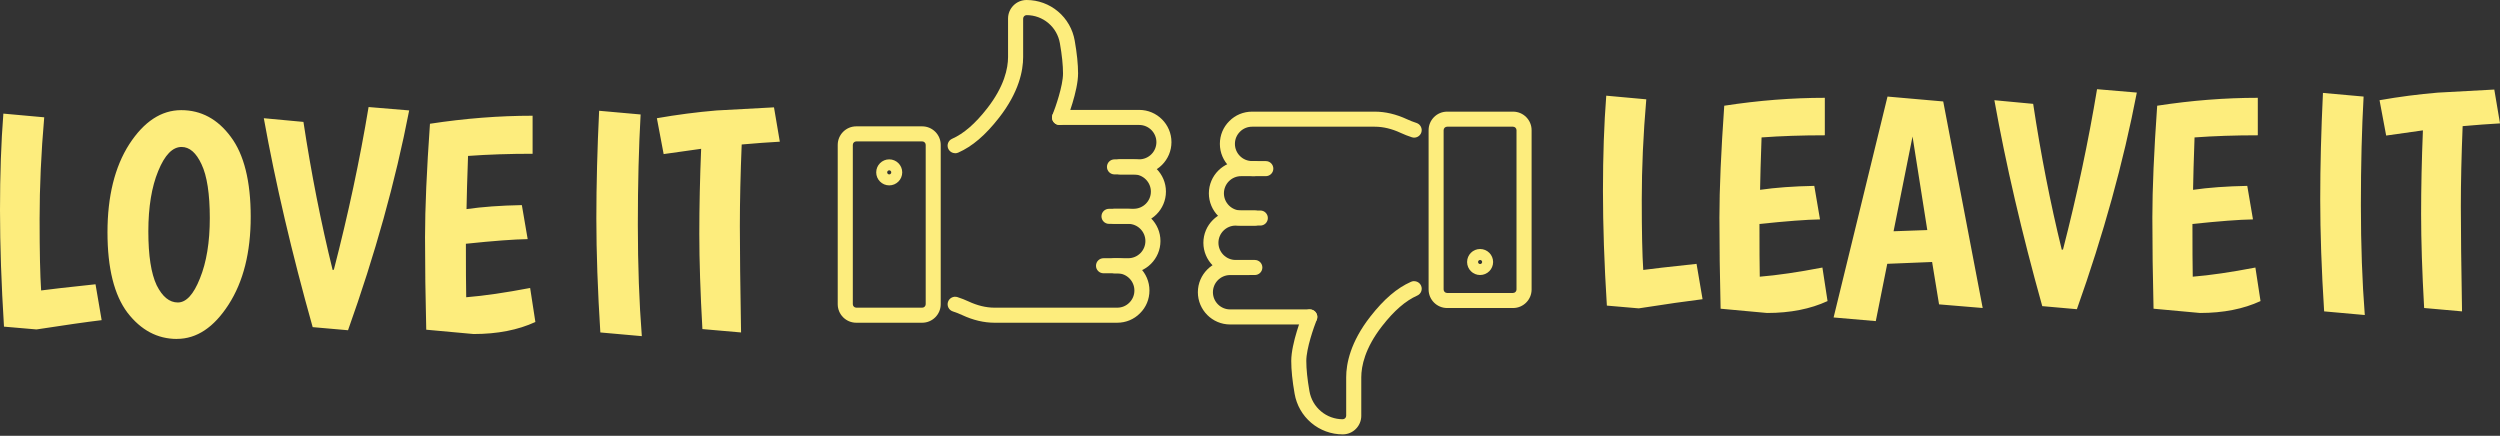 <svg xmlns="http://www.w3.org/2000/svg" width="981" height="171" viewBox="0 0 981 171" fill="none"><rect x="0" y="0" width="981" height="171" fill="#333333" stroke="none"/><g clip-path="url(#clip0_1140_1059)"><path d="M361.867 126.64H335.994C331.98 126.64 328.723 123.383 328.723 119.368V56.851C328.723 52.852 331.98 49.58 335.994 49.58H361.867C365.867 49.58 369.139 52.837 369.139 56.851V119.368C369.139 123.368 365.882 126.64 361.867 126.64ZM336.009 55.488C335.267 55.488 334.646 56.093 334.646 56.851V119.368C334.646 120.111 335.252 120.732 336.009 120.732H361.883C362.625 120.732 363.246 120.126 363.246 119.368V56.851C363.246 56.109 362.64 55.488 361.883 55.488H336.009Z" fill="#FDED7D"></path><path d="M374.804 60.109C373.668 60.109 372.593 59.457 372.093 58.352C371.426 56.852 372.108 55.11 373.608 54.458C378.152 52.444 382.666 48.551 387.362 42.522C394.134 33.842 395.558 26.767 395.558 22.374V7.271C395.558 3.272 398.815 0 402.829 0C407.358 0 411.736 1.606 415.175 4.514C418.629 7.423 420.946 11.482 421.719 15.951C422.598 20.935 423.037 25.283 423.037 28.827C423.037 35.781 418.704 46.703 418.507 47.172C417.902 48.687 416.175 49.429 414.675 48.823C413.16 48.217 412.418 46.505 413.024 44.991C414.16 42.128 417.129 33.675 417.129 28.843C417.129 25.631 416.72 21.647 415.902 16.981C415.372 13.876 413.766 11.058 411.373 9.059C408.994 7.044 405.965 5.938 402.844 5.938C402.102 5.938 401.481 6.559 401.481 7.302V22.389C401.481 27.721 399.845 36.174 392.043 46.172C386.65 53.08 381.545 57.443 376.016 59.882C375.622 60.048 375.228 60.139 374.819 60.139L374.804 60.109Z" fill="#FDED7D"></path><path d="M447.031 68.425H439.487C437.851 68.425 436.533 67.107 436.533 65.471C436.533 63.835 437.851 62.517 439.487 62.517H447.031C450.758 62.517 453.772 59.487 453.772 55.776C453.772 52.065 450.742 49.035 447.031 49.035H415.765C414.129 49.035 412.811 47.717 412.811 46.081C412.811 44.445 414.129 43.127 415.765 43.127H447.031C454.014 43.127 459.68 48.808 459.68 55.776C459.68 62.744 453.999 68.425 447.031 68.425Z" fill="#FDED7D"></path><path d="M444.867 87.83H437.323C435.687 87.83 434.369 86.512 434.369 84.876C434.369 83.24 435.687 81.922 437.323 81.922H444.867C448.593 81.922 451.608 78.892 451.608 75.181C451.608 71.469 448.578 68.44 444.867 68.44H437.323C435.687 68.44 434.369 67.122 434.369 65.486C434.369 63.85 435.687 62.532 437.323 62.532H444.867C451.85 62.532 457.516 68.213 457.516 75.181C457.516 82.149 451.835 87.83 444.867 87.83Z" fill="#FDED7D"></path><path d="M442.715 107.234H433.02C431.384 107.234 430.066 105.916 430.066 104.28C430.066 102.644 431.384 101.327 433.02 101.327H442.715C446.442 101.327 449.456 98.297 449.456 94.585C449.456 90.874 446.427 87.844 442.715 87.844H435.171C433.535 87.844 432.218 86.527 432.218 84.891C432.218 83.254 433.535 81.937 435.171 81.937H442.715C449.699 81.937 455.364 87.617 455.364 94.585C455.364 101.554 449.684 107.234 442.715 107.234Z" fill="#FDED7D"></path><path d="M438.397 126.64H390.255C386.105 126.64 381.833 125.625 377.576 123.641C376.44 123.11 375.198 122.626 373.895 122.201C372.35 121.702 371.487 120.035 371.986 118.49C372.486 116.945 374.153 116.082 375.698 116.581C377.243 117.081 378.712 117.657 380.076 118.293C383.545 119.914 386.968 120.732 390.255 120.732H438.397C440.215 120.732 441.896 120.035 443.154 118.763C444.441 117.49 445.138 115.794 445.138 113.991C445.138 110.265 442.108 107.25 438.397 107.25H437.321C435.685 107.25 434.367 105.932 434.367 104.296C434.367 102.66 435.685 101.342 437.321 101.342H438.397C445.38 101.342 451.046 107.023 451.046 113.991C451.046 117.399 449.728 120.581 447.319 122.944C444.971 125.322 441.79 126.64 438.382 126.64H438.397Z" fill="#FDED7D"></path><path d="M348.93 72.742C346.113 72.742 343.825 70.454 343.825 67.637C343.825 64.819 346.113 62.532 348.93 62.532C351.748 62.532 354.035 64.819 354.035 67.637C354.035 70.454 351.748 72.742 348.93 72.742ZM348.93 66.834C348.491 66.834 348.127 67.198 348.127 67.637C348.127 68.076 348.491 68.44 348.93 68.44C349.369 68.44 349.733 68.076 349.733 67.637C349.733 67.198 349.369 66.834 348.93 66.834Z" fill="#FDED7D"></path><path d="M567.855 43.809L593.728 43.809C597.743 43.809 601 47.066 601 51.08L601 113.598C601 117.597 597.743 120.869 593.728 120.869H567.855C563.856 120.869 560.584 117.612 560.584 113.598V51.08C560.584 47.081 563.841 43.809 567.855 43.809ZM593.713 114.961C594.456 114.961 595.077 114.355 595.077 113.598V51.08C595.077 50.338 594.471 49.717 593.713 49.717H567.84C567.098 49.717 566.477 50.323 566.477 51.08V113.598C566.477 114.34 567.082 114.961 567.84 114.961L593.713 114.961Z" fill="#FDED7D"></path><path d="M554.918 110.34C556.055 110.34 557.13 110.991 557.63 112.097C558.297 113.597 557.615 115.339 556.115 115.99C551.571 118.005 547.056 121.898 542.36 127.927C535.589 136.607 534.165 143.681 534.165 148.074V163.177C534.165 167.176 530.908 170.449 526.894 170.449C522.365 170.449 517.987 168.843 514.548 165.934C511.094 163.026 508.777 158.966 508.004 154.497C507.125 149.513 506.686 145.166 506.686 141.621C506.686 134.668 511.018 123.746 511.215 123.276C511.821 121.762 513.548 121.019 515.048 121.625C516.563 122.231 517.305 123.943 516.699 125.458C515.563 128.321 512.594 136.774 512.594 141.606C512.594 144.817 513.003 148.801 513.821 153.467C514.351 156.573 515.957 159.39 518.35 161.39C520.729 163.405 523.758 164.51 526.879 164.51C527.621 164.51 528.242 163.889 528.242 163.147V148.059C528.242 142.727 529.878 134.274 537.68 124.276C543.072 117.369 548.177 113.006 553.707 110.567C554.1 110.4 554.494 110.309 554.903 110.309L554.918 110.34Z" fill="#FDED7D"></path><path d="M482.691 102.024H490.235C491.871 102.024 493.189 103.341 493.189 104.978C493.189 106.614 491.871 107.931 490.235 107.931H482.691C478.965 107.931 475.95 110.961 475.95 114.672C475.95 118.384 478.98 121.414 482.691 121.414H513.958C515.594 121.414 516.912 122.731 516.912 124.367C516.912 126.003 515.594 127.321 513.958 127.321L482.691 127.321C475.708 127.321 470.043 121.641 470.043 114.672C470.043 107.704 475.723 102.024 482.691 102.024Z" fill="#FDED7D"></path><path d="M484.855 82.619H492.399C494.035 82.619 495.353 83.937 495.353 85.573C495.353 87.209 494.035 88.527 492.399 88.527H484.855C481.129 88.527 478.114 91.556 478.114 95.268C478.114 98.979 481.144 102.009 484.855 102.009H492.399C494.035 102.009 495.353 103.327 495.353 104.963C495.353 106.599 494.035 107.917 492.399 107.917H484.855C477.872 107.917 472.206 102.236 472.206 95.268C472.206 88.299 477.887 82.619 484.855 82.619Z" fill="#FDED7D"></path><path d="M487.007 63.214H496.702C498.338 63.214 499.656 64.532 499.656 66.168C499.656 67.804 498.338 69.122 496.702 69.122H487.007C483.281 69.122 480.266 72.152 480.266 75.863C480.266 79.574 483.296 82.604 487.007 82.604H494.551C496.187 82.604 497.505 83.922 497.505 85.558C497.505 87.194 496.187 88.512 494.551 88.512H487.007C480.024 88.512 474.358 82.831 474.358 75.863C474.358 68.895 480.039 63.214 487.007 63.214Z" fill="#FDED7D"></path><path d="M491.326 43.809L539.467 43.809C543.618 43.809 547.89 44.824 552.146 46.808C553.282 47.338 554.525 47.823 555.827 48.247C557.372 48.747 558.236 50.413 557.736 51.958C557.236 53.504 555.57 54.367 554.025 53.867C552.48 53.367 551.01 52.792 549.647 52.155C546.178 50.535 542.754 49.717 539.467 49.717L491.326 49.717C489.508 49.717 487.826 50.413 486.569 51.686C485.281 52.958 484.584 54.655 484.584 56.458C484.584 60.184 487.614 63.199 491.326 63.199H492.401C494.037 63.199 495.355 64.516 495.355 66.153C495.355 67.788 494.037 69.106 492.401 69.106H491.326C484.342 69.106 478.677 63.426 478.677 56.458C478.677 53.049 479.995 49.868 482.403 47.505C484.751 45.127 487.932 43.809 491.341 43.809H491.326Z" fill="#FDED7D"></path><path d="M580.792 97.707C583.61 97.707 585.897 99.994 585.897 102.812C585.897 105.629 583.61 107.917 580.792 107.917C577.975 107.917 575.687 105.629 575.687 102.812C575.687 99.994 577.975 97.707 580.792 97.707ZM580.792 103.615C581.232 103.615 581.595 103.251 581.595 102.812C581.595 102.372 581.232 102.009 580.792 102.009C580.353 102.009 579.989 102.372 579.989 102.812C579.989 103.251 580.353 103.615 580.792 103.615Z" fill="#FDED7D"></path><path d="M1.565 128.155C0.527 111.497 0 96.254 0 82.425C0 68.596 0.44 55.899 1.319 44.582L17.352 46.032C16.139 59.949 15.541 73.247 15.541 85.944C15.541 98.641 15.734 107.978 16.139 113.973C19.039 113.566 26.142 112.752 37.481 111.55L39.889 125.626C33.859 126.351 25.333 127.571 14.328 129.269L1.547 128.173L1.565 128.155ZM69.442 133C61.794 133 55.325 129.569 50.016 122.691C44.794 115.741 42.175 105.219 42.175 91.143C42.175 77.067 45.023 65.466 50.736 56.571C56.52 47.677 63.324 43.22 71.112 43.22C78.9 43.22 85.387 46.704 90.538 53.654C95.759 60.603 98.379 71.09 98.379 85.078C98.379 99.065 95.478 110.56 89.694 119.525C83.91 128.508 77.159 132.982 69.424 132.982L69.442 133ZM71.235 57.668C67.701 57.668 64.642 60.816 62.075 67.129C59.509 73.353 58.208 81.24 58.208 90.789C58.208 100.338 59.298 107.288 61.46 111.904C63.71 116.431 66.488 118.694 69.776 118.694C73.063 118.694 75.964 115.546 78.46 109.233C81.027 102.92 82.328 95.033 82.328 85.573C82.328 76.112 81.238 68.985 79.076 64.458C76.984 59.931 74.364 57.668 71.235 57.668ZM103.512 46.386L119.07 47.836C122.129 67.977 125.944 87.341 130.533 105.944L131.007 105.82C136.633 84.07 141.186 62.796 144.632 42L160.559 43.326C155.18 71.143 147.163 99.896 136.563 129.587L122.692 128.367C114.482 99.171 108.1 71.832 103.512 46.35V46.386ZM167.258 129.357C166.941 116.572 166.783 104.494 166.783 93.088C166.783 81.682 167.433 66.846 168.717 48.561C182.464 46.456 195.896 45.413 208.993 45.413V60.338C199.904 60.338 191.465 60.621 183.66 61.187C183.343 70.241 183.132 77.208 183.062 82.054C189.18 81.169 196.405 80.639 204.774 80.48L207.059 93.831C201.662 93.919 193.593 94.52 182.816 95.652C182.816 105.361 182.851 112.346 182.939 116.643C189.936 116.077 198.304 114.857 208.026 113L210.083 126.351C203.244 129.499 195.175 131.073 185.84 131.073L167.258 129.375V129.357ZM251.379 44.918C250.658 57.703 250.289 72.098 250.289 88.101C250.289 104.105 250.816 118.712 251.853 131.904L235.574 130.454C234.537 113.955 234.009 99.065 234.009 85.802C234.009 72.54 234.378 58.34 235.099 43.468L251.379 44.918ZM275.622 129.127C274.813 114.804 274.408 102.354 274.408 91.762C274.408 81.169 274.655 69.958 275.129 58.393L260.415 60.462L257.76 46.386C265.636 45.006 273.442 43.998 281.159 43.344L303.715 42.124L306 55.599C301.57 55.846 296.595 56.2 291.039 56.695C290.565 68.349 290.319 79.012 290.319 88.72C290.319 98.429 290.477 112.346 290.793 130.454L275.604 129.127H275.622Z" fill="#FDED7D"></path><path d="M630.533 119.901C629.5 103.485 629 88.464 629 74.837C629 61.209 629.431 48.697 630.292 37.544L646.002 38.973C644.814 52.688 644.228 65.792 644.228 78.304C644.228 90.817 644.417 100.018 644.814 105.925C647.656 105.524 654.615 104.723 665.726 103.538L668.086 117.409C662.178 118.123 653.823 119.326 643.039 120.999L630.516 119.918L630.533 119.901ZM675.166 121.103C674.856 108.504 674.701 96.602 674.701 85.362C674.701 74.122 675.338 59.502 676.596 41.483C690.067 39.409 703.228 38.381 716.061 38.381V53.089C707.155 53.089 698.887 53.367 691.238 53.925C690.928 62.847 690.721 69.713 690.653 74.488C696.647 73.617 703.727 73.094 711.927 72.937L714.166 86.094C708.895 86.181 700.971 86.774 690.411 87.889C690.411 97.456 690.446 104.357 690.532 108.574C697.388 108.016 705.588 106.814 715.114 104.984L717.129 118.141C710.428 121.243 702.521 122.811 693.374 122.811L675.166 121.138V121.103ZM760.884 119.43L758.162 102.806L740.557 103.52L736.061 126L719.506 124.571L740.66 37.893L762.52 39.81L778.007 120.859L760.866 119.43H760.884ZM750.479 53.559L743.037 90.747L756.267 90.276L750.479 53.577V53.559ZM782.571 39.322L797.817 40.751C800.814 60.599 804.552 79.681 809.048 98.013L809.53 97.892C815.043 76.457 819.487 55.493 822.881 35L838.488 36.325C833.216 63.736 825.379 92.071 814.974 121.33L801.383 120.127C793.338 91.357 787.085 64.416 782.589 39.304L782.571 39.322ZM845.051 121.103C844.741 108.504 844.586 96.602 844.586 85.362C844.586 74.122 845.206 59.502 846.481 41.483C859.952 39.409 873.112 38.381 885.963 38.381V53.089C877.057 53.089 868.789 53.367 861.14 53.925C860.83 62.847 860.623 69.713 860.555 74.488C866.549 73.617 873.629 73.094 881.829 72.937L884.068 86.094C878.78 86.181 870.873 86.774 860.313 87.889C860.313 97.456 860.348 104.357 860.434 108.574C867.29 108.016 875.472 106.814 885.016 104.984L887.031 118.141C880.33 121.243 872.423 122.811 863.276 122.811L845.068 121.138L845.051 121.103ZM927.478 37.893C926.772 50.492 926.41 64.677 926.41 80.448C926.41 96.219 926.927 110.613 927.943 123.613L911.992 122.184C910.958 105.925 910.459 91.252 910.459 78.182C910.459 65.113 910.821 51.119 911.527 36.464L927.478 37.893ZM951.233 120.859C950.441 106.744 950.045 94.476 950.045 84.038C950.045 73.599 950.286 62.551 950.751 51.154L936.333 53.193L933.731 39.322C941.449 37.963 949.097 36.969 956.659 36.342L978.761 35.139L981 48.418C976.659 48.662 971.784 49.011 966.341 49.499C965.875 60.983 965.634 71.491 965.634 81.058C965.634 90.625 965.789 104.339 966.099 122.184L951.216 120.859H951.233Z" fill="#FDED7D"></path></g><defs><clipPath id="clip0_1140_1059"><rect width="981" height="171" fill="white"></rect></clipPath></defs></svg>